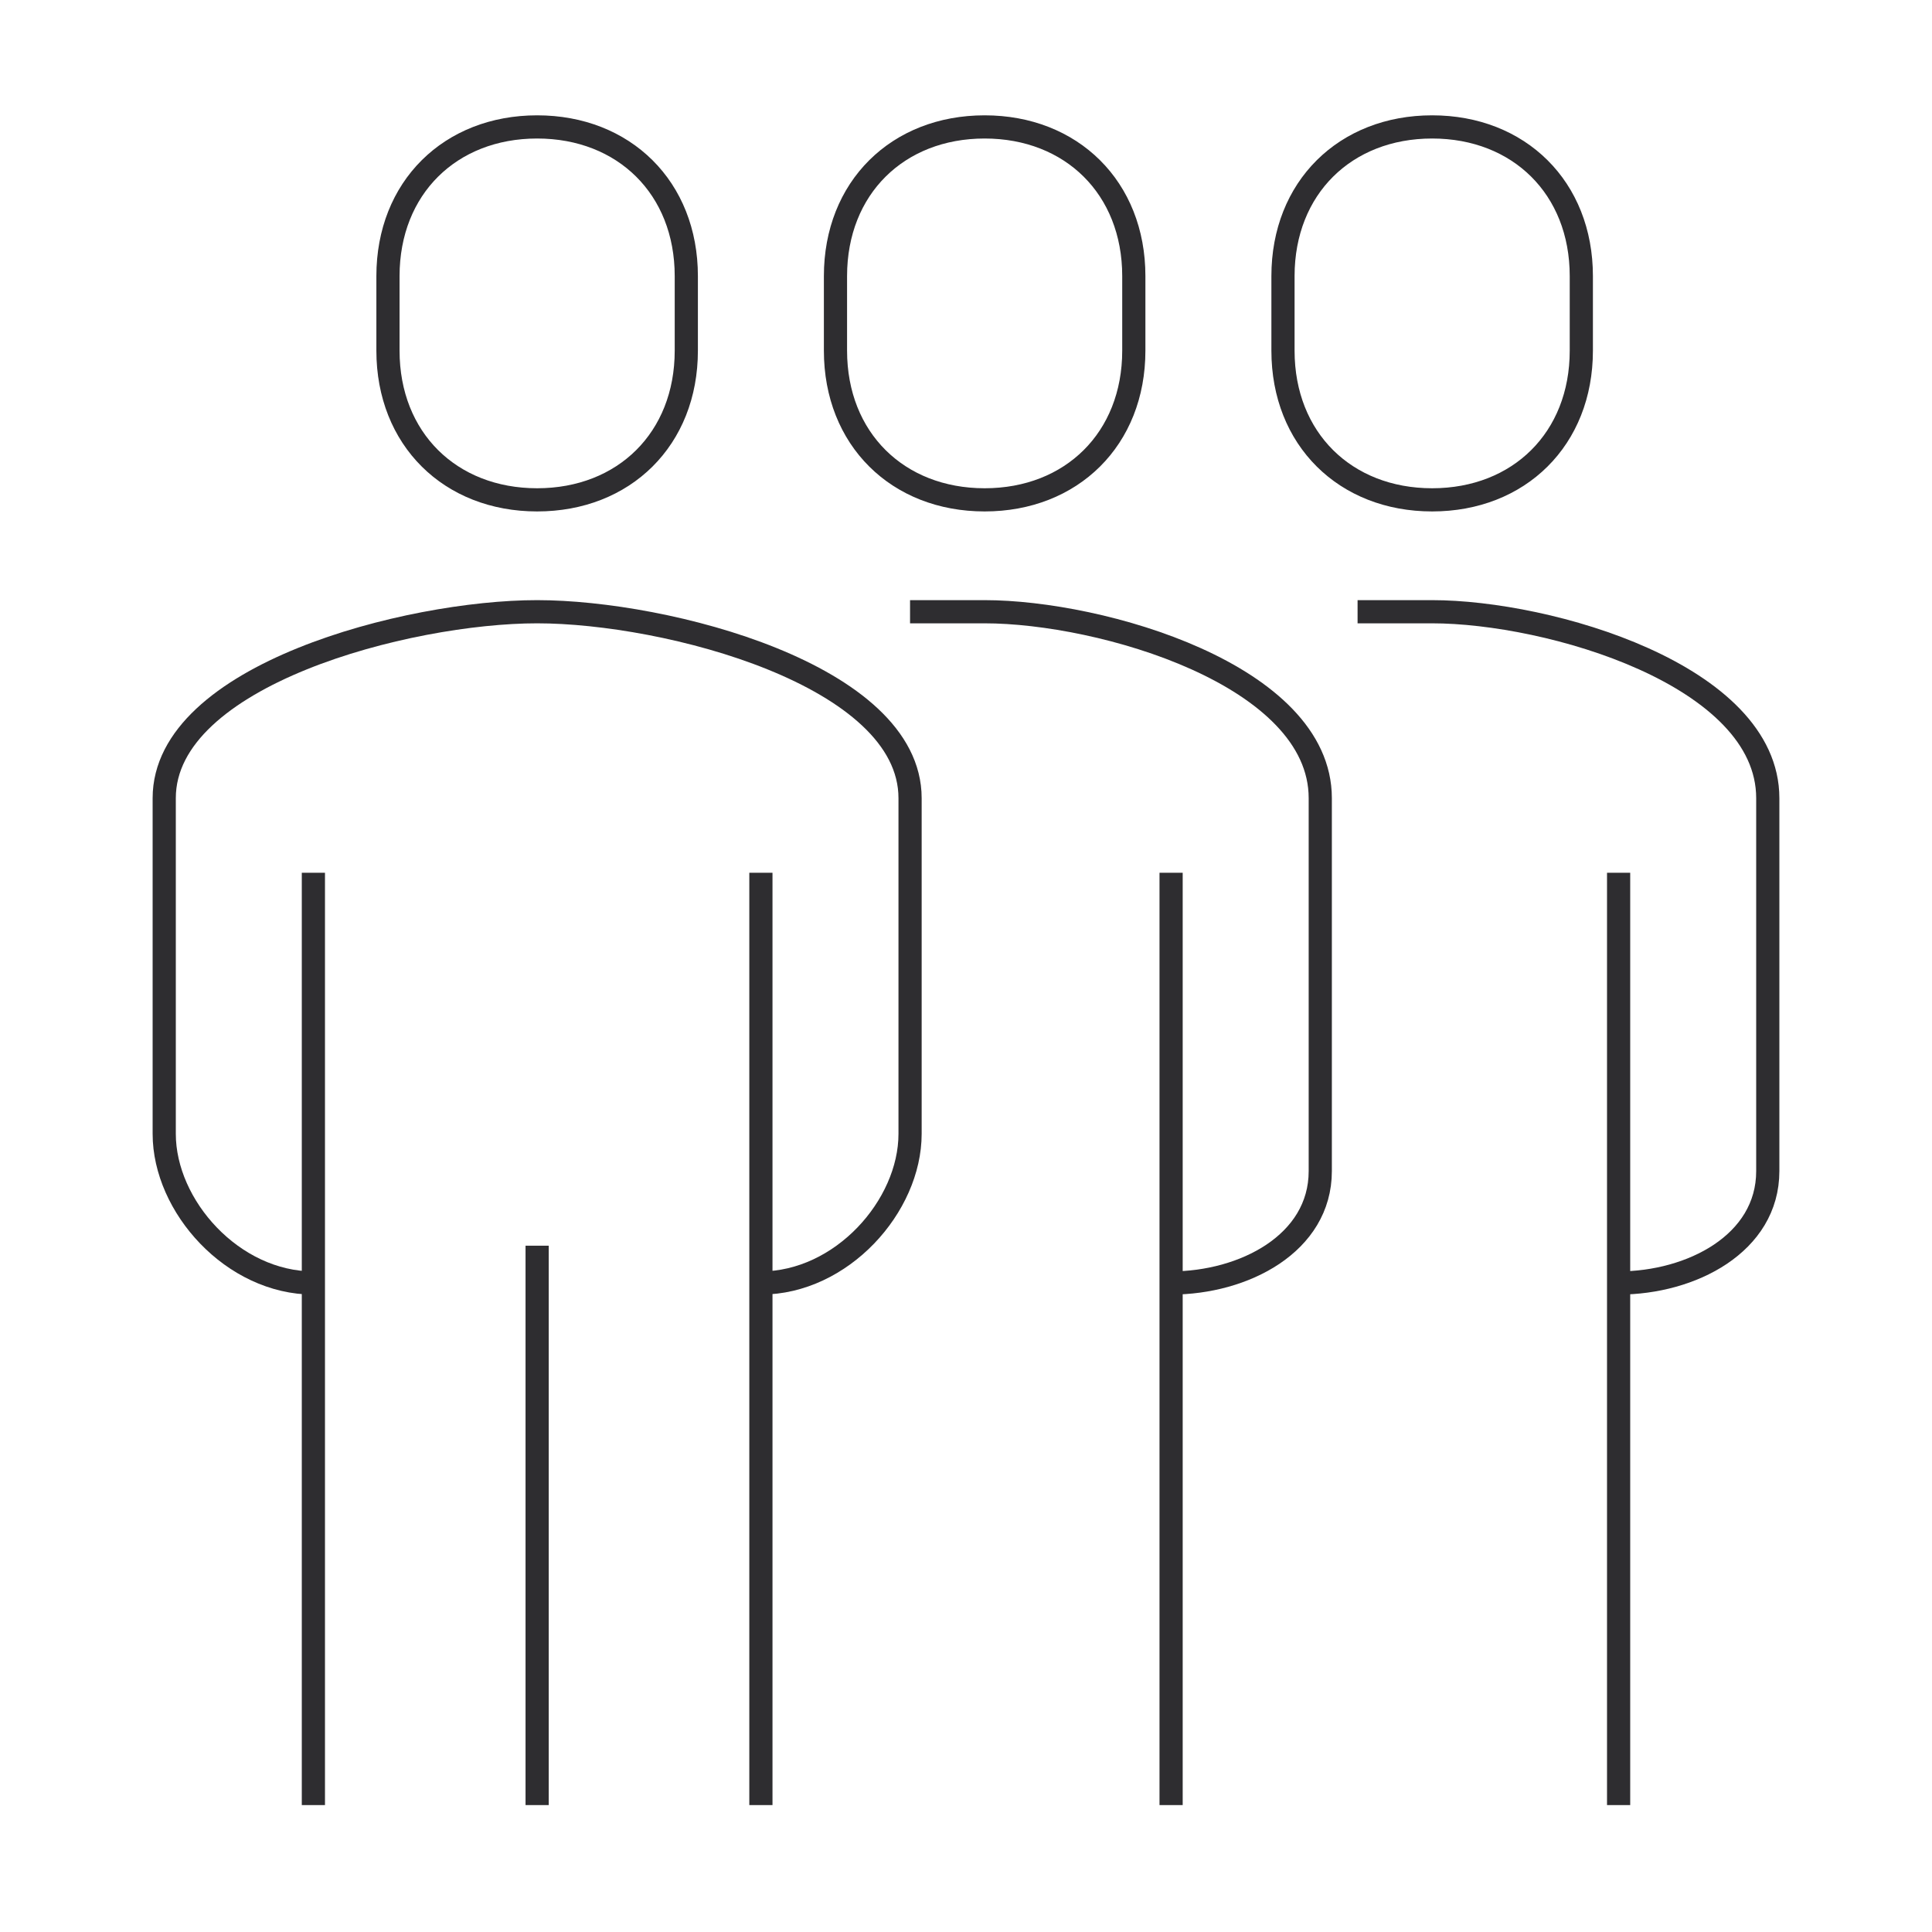 <?xml version="1.0" encoding="UTF-8"?> <!-- Generator: Adobe Illustrator 16.0.3, SVG Export Plug-In . SVG Version: 6.00 Build 0) --> <svg xmlns="http://www.w3.org/2000/svg" xmlns:xlink="http://www.w3.org/1999/xlink" version="1.1" id="Warstwa_1" x="0px" y="0px" width="100px" height="100px" viewBox="0 0 100 100" xml:space="preserve"> <g> <path fill="none" stroke="#2E2D30" stroke-width="1.2" stroke-miterlimit="10" d="M39.384,66.407c4.171,0,7.721-3.966,7.721-7.721 V41.314c0-6.375-12.597-9.651-19.302-9.651S8.5,34.939,8.5,41.314v17.373c0,3.755,3.549,7.721,7.721,7.721"></path> <path fill="none" stroke="#2E2D30" stroke-width="1.2" stroke-miterlimit="10" d="M60.616,66.407c3.755,0,7.721-2.036,7.721-5.791 V41.314c0-6.375-11.336-9.651-17.372-9.651c-0.596,0-3.861,0-3.861,0"></path> <path fill="none" stroke="#2E2D30" stroke-width="1.2" stroke-miterlimit="10" d="M27.802,25.872c4.499,0,7.721-3.152,7.721-7.721 v-3.861c0-4.569-3.223-7.721-7.721-7.721s-7.721,3.152-7.721,7.721v3.861C20.082,22.72,23.304,25.872,27.802,25.872z"></path> <line fill="none" stroke="#2E2D30" stroke-width="1.2" stroke-miterlimit="10" x1="60.616" y1="93.431" x2="60.616" y2="45.174"></line> <line fill="none" stroke="#2E2D30" stroke-width="1.2" stroke-miterlimit="10" x1="39.384" y1="93.431" x2="39.384" y2="45.174"></line> <line fill="none" stroke="#2E2D30" stroke-width="1.2" stroke-miterlimit="10" x1="16.221" y1="45.174" x2="16.221" y2="93.431"></line> <line fill="none" stroke="#2E2D30" stroke-width="1.2" stroke-miterlimit="10" x1="27.802" y1="64.477" x2="27.802" y2="93.431"></line> <path fill="none" stroke="#2E2D30" stroke-width="1.2" stroke-miterlimit="10" d="M50.965,25.872c4.498,0,7.721-3.152,7.721-7.721 v-3.861c0-4.569-3.224-7.721-7.721-7.721c-4.498,0-7.721,3.152-7.721,7.721v3.861C43.244,22.72,46.467,25.872,50.965,25.872z"></path> <path fill="none" stroke="#2E2D30" stroke-width="1.2" stroke-miterlimit="10" d="M83.779,66.407c3.755,0,7.721-2.036,7.721-5.791 V41.314c0-6.375-11.336-9.651-17.372-9.651c-0.596,0-3.86,0-3.86,0"></path> <line fill="none" stroke="#2E2D30" stroke-width="1.2" stroke-miterlimit="10" x1="83.779" y1="93.431" x2="83.779" y2="45.174"></line> <path fill="none" stroke="#2E2D30" stroke-width="1.2" stroke-miterlimit="10" d="M74.128,25.872c4.498,0,7.721-3.152,7.721-7.721 v-3.861c0-4.569-3.223-7.721-7.721-7.721s-7.721,3.152-7.721,7.721v3.861C66.407,22.72,69.63,25.872,74.128,25.872z"></path> </g> </svg> 